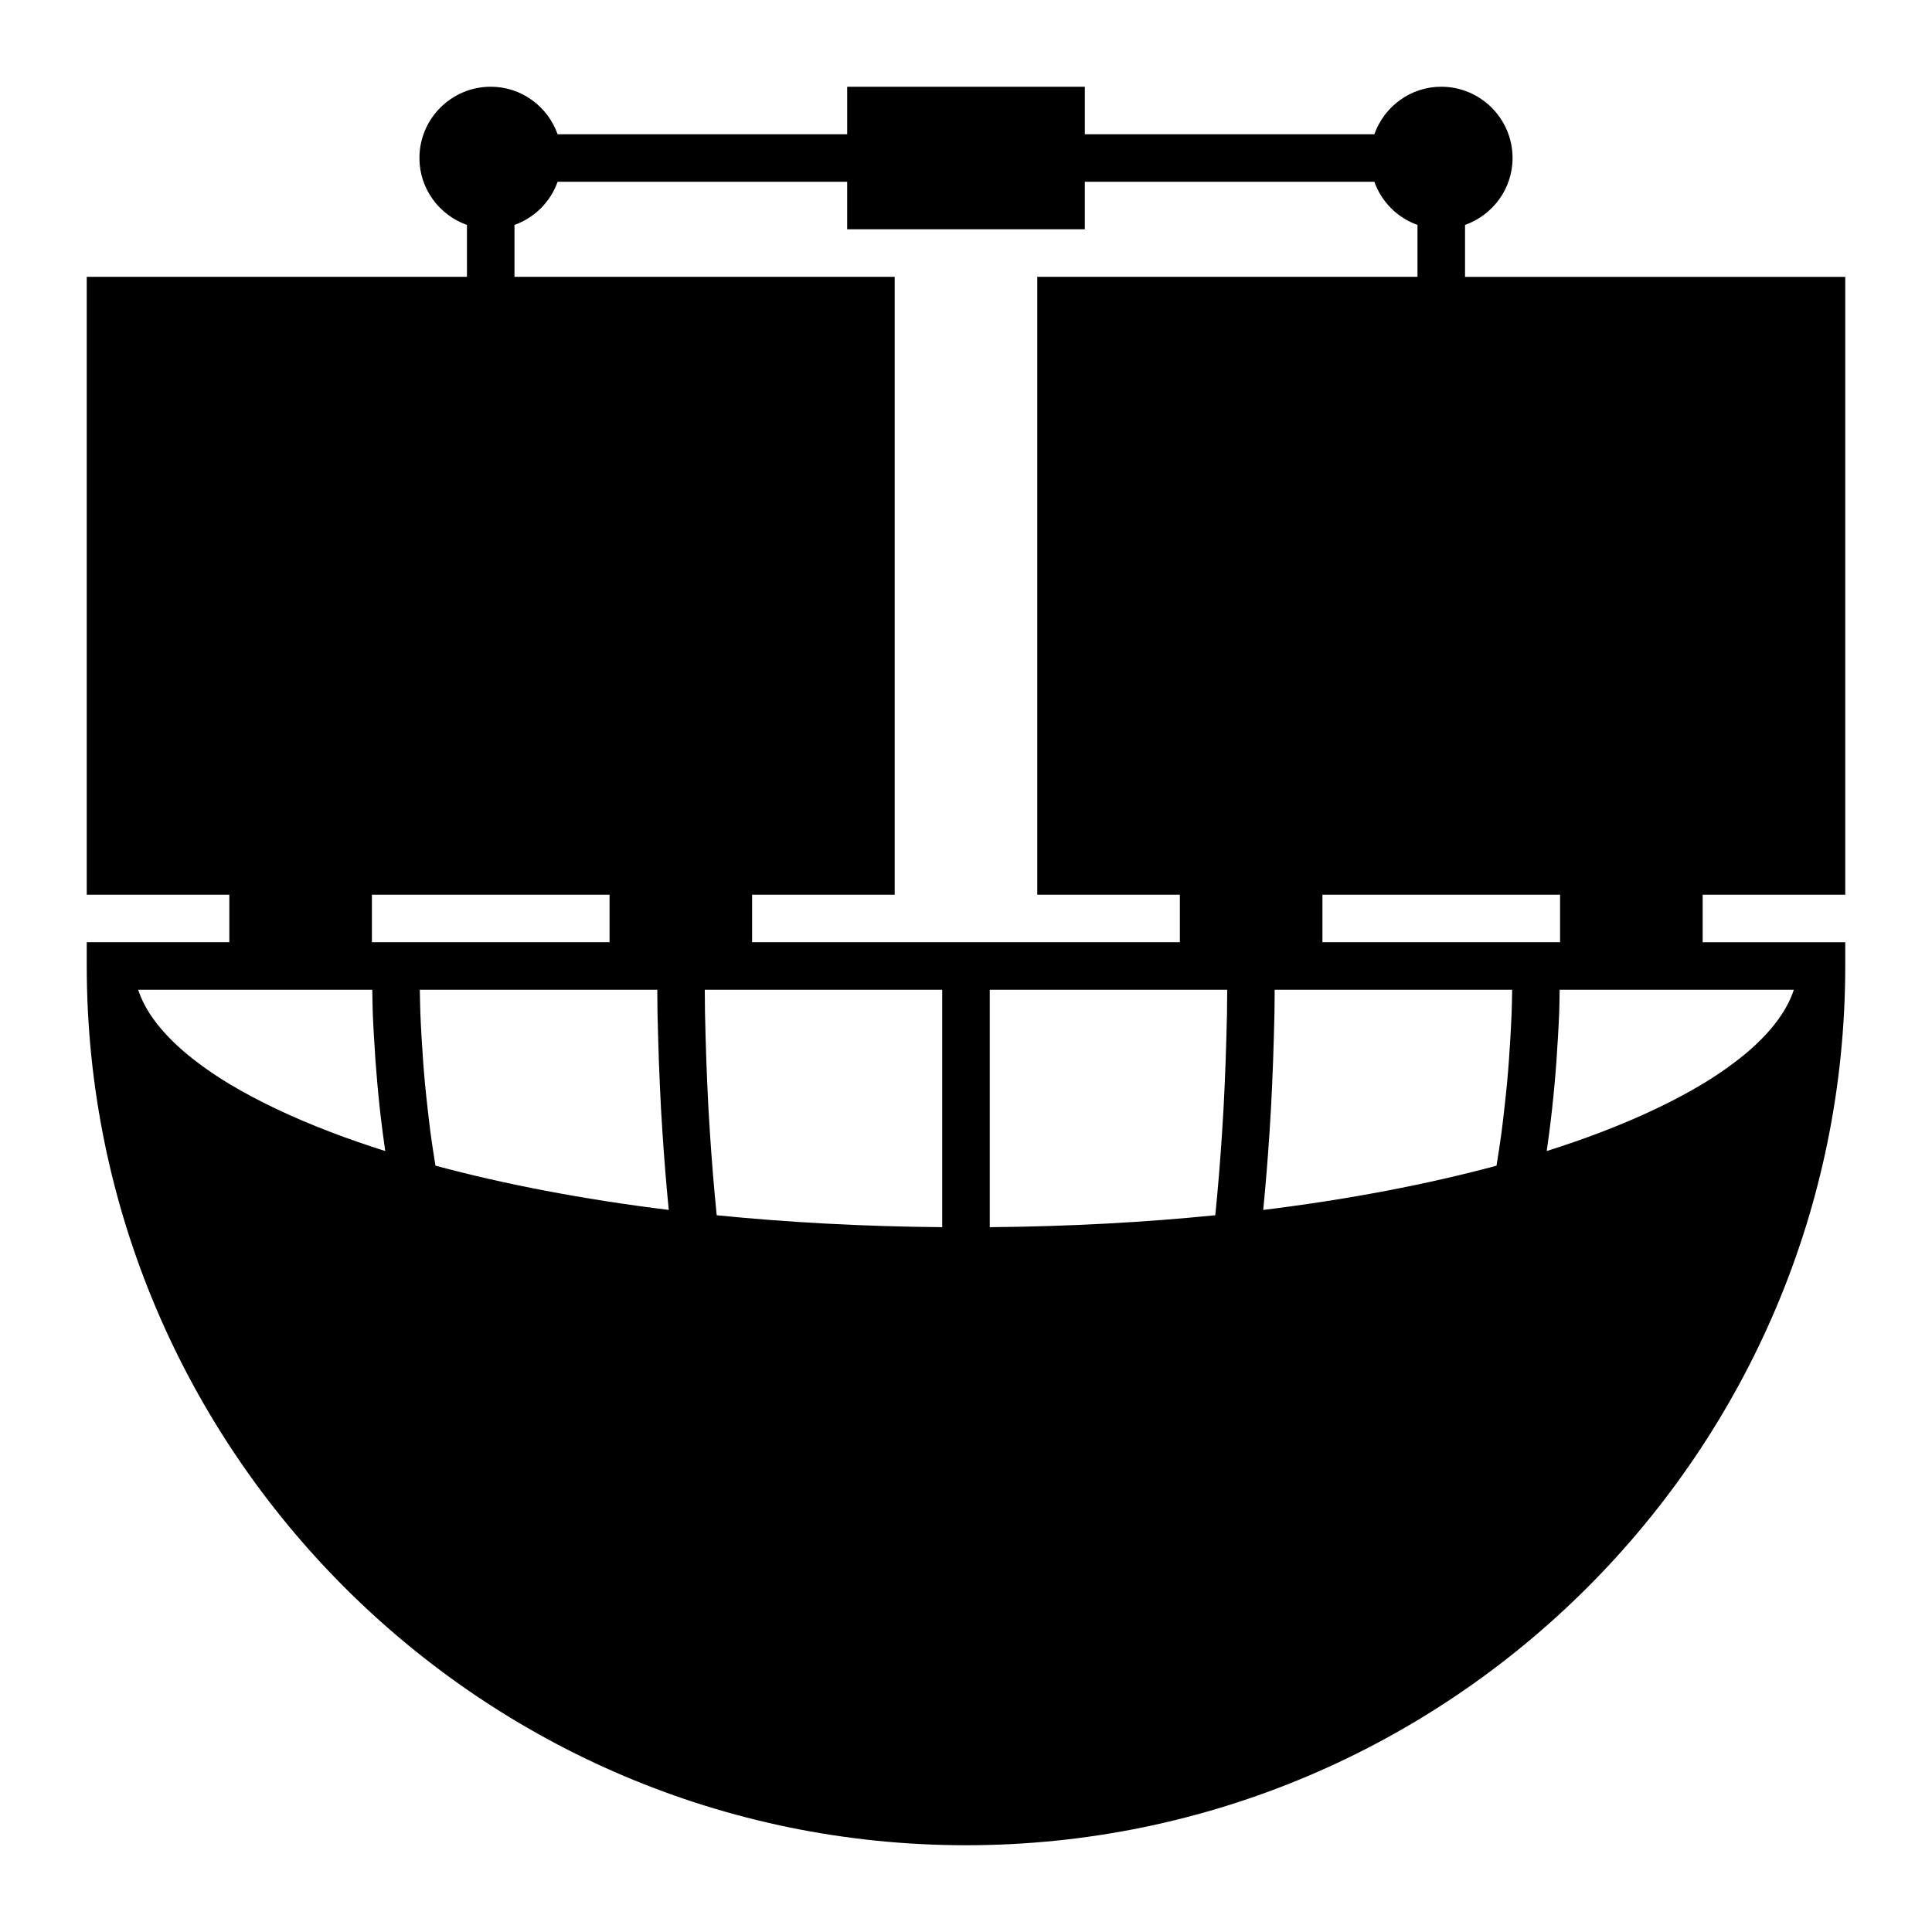 <?xml version="1.0" encoding="UTF-8"?>
<!-- Uploaded to: SVG Repo, www.svgrepo.com, Generator: SVG Repo Mixer Tools -->
<svg fill="#000000" width="800px" height="800px" version="1.1" viewBox="144 144 512 512" xmlns="http://www.w3.org/2000/svg">
 <path d="m532.25 203.61c7.316-2.609 12.594-9.531 12.594-17.73 0-10.418-8.477-18.895-18.895-18.895-8.199 0-15.125 5.281-17.73 12.594h-76.73v-12.594h-62.977v12.594h-76.734c-2.606-7.316-9.531-12.594-17.73-12.594-10.418 0-18.895 8.477-18.895 18.895 0 8.199 5.281 15.125 12.594 17.73l0.004 13.754h-100.76v163.74h37.785v12.594h-37.785v6.301c0 128.48 104.53 233.01 233.01 233.01 128.48 0 233.01-104.53 233.01-233.01v-6.297h-37.785v-12.594h37.785v-163.74h-100.76zm12.34 208.98c-0.078 2.109-0.199 4.203-0.316 6.297-0.238 4.231-0.539 8.434-0.934 12.594-0.199 2.113-0.434 4.207-0.672 6.297-0.238 2.102-0.461 4.215-0.742 6.297-0.398 2.973-0.859 5.914-1.336 8.844-18.07 4.867-38.789 8.895-61.824 11.73 0.66-6.731 1.219-13.59 1.672-20.57 0.137-2.09 0.27-4.184 0.387-6.297 0.113-2.086 0.211-4.191 0.305-6.297 0.188-4.16 0.34-8.359 0.453-12.594 0.055-2.098 0.125-4.184 0.164-6.297 0.039-2.086 0.043-4.195 0.062-6.297l0.059-0.004h62.871c-0.039 2.102-0.07 4.207-0.148 6.297zm-81.613-6.297h6.246c-0.02 2.102-0.023 4.219-0.059 6.297-0.039 2.121-0.105 4.199-0.16 6.297-0.113 4.25-0.262 8.449-0.449 12.594-0.094 2.109-0.191 4.215-0.305 6.297-0.117 2.117-0.246 4.211-0.383 6.297-0.484 7.516-1.086 14.844-1.805 21.977-18.641 1.879-38.625 2.981-59.766 3.164v-62.922zm31.484-12.598v-12.594h62.977v12.594zm-251.9-12.594h62.977v12.594h-62.977zm75.625 25.191c0.02 2.102 0.023 4.211 0.062 6.297 0.039 2.113 0.105 4.199 0.164 6.297 0.113 4.234 0.266 8.434 0.453 12.594 0.098 2.106 0.191 4.211 0.305 6.297 0.117 2.113 0.25 4.207 0.387 6.297 0.453 6.984 1.012 13.84 1.672 20.57-23.035-2.836-43.754-6.863-61.824-11.73-0.477-2.922-0.938-5.863-1.336-8.836-0.277-2.082-0.5-4.195-0.742-6.297-0.238-2.094-0.473-4.188-0.672-6.297-0.395-4.16-0.695-8.363-0.934-12.594-0.117-2.094-0.238-4.188-0.316-6.297-0.078-2.09-0.109-4.195-0.148-6.297l50.281-0.004zm-126.01 0h50.484c0.039 2.102 0.055 4.211 0.129 6.297 0.078 2.113 0.211 4.199 0.324 6.297 0.23 4.231 0.535 8.43 0.914 12.594 0.195 2.106 0.395 4.211 0.625 6.297 0.234 2.109 0.488 4.207 0.762 6.297 0.215 1.66 0.438 3.316 0.676 4.965-5.023-1.59-9.793-3.246-14.301-4.965-5.301-2.019-10.223-4.125-14.777-6.297-4.289-2.047-8.254-4.144-11.844-6.297-0.133-0.078-0.273-0.156-0.406-0.234-2.25-1.359-4.336-2.738-6.297-4.129-2.281-1.625-4.398-3.269-6.289-4.934-5.898-5.195-9.828-10.543-11.562-15.891zm201.52 62.922c-21.141-0.184-41.129-1.289-59.762-3.16-0.719-7.133-1.32-14.461-1.805-21.977-0.133-2.09-0.266-4.18-0.383-6.297-0.113-2.082-0.207-4.188-0.305-6.297-0.188-4.148-0.336-8.348-0.449-12.594-0.055-2.098-0.125-4.176-0.16-6.297-0.035-2.078-0.043-4.195-0.059-6.297l6.246-0.004h56.676zm-50.379-75.52v-12.594h37.785v-163.74h-100.76v-13.754c5.336-1.902 9.531-6.102 11.434-11.438h76.734v12.594h62.977v-12.594h76.73c1.902 5.336 6.098 9.535 11.434 11.438v13.754h-100.76v163.74h37.785v12.594zm264.5 12.598h11.566c-1.734 5.348-5.664 10.695-11.566 15.891-1.891 1.664-4.008 3.309-6.297 4.934-1.961 1.395-4.051 2.769-6.297 4.129-0.129 0.078-0.273 0.156-0.406 0.234-3.594 2.152-7.555 4.254-11.844 6.297-4.555 2.172-9.473 4.277-14.777 6.297-4.508 1.719-9.277 3.375-14.301 4.965 0.238-1.648 0.461-3.305 0.676-4.965 0.273-2.09 0.527-4.188 0.762-6.297 0.23-2.09 0.43-4.191 0.625-6.297 0.383-4.164 0.684-8.363 0.914-12.594 0.113-2.098 0.25-4.188 0.324-6.297 0.074-2.086 0.09-4.195 0.129-6.297z"/>
</svg>